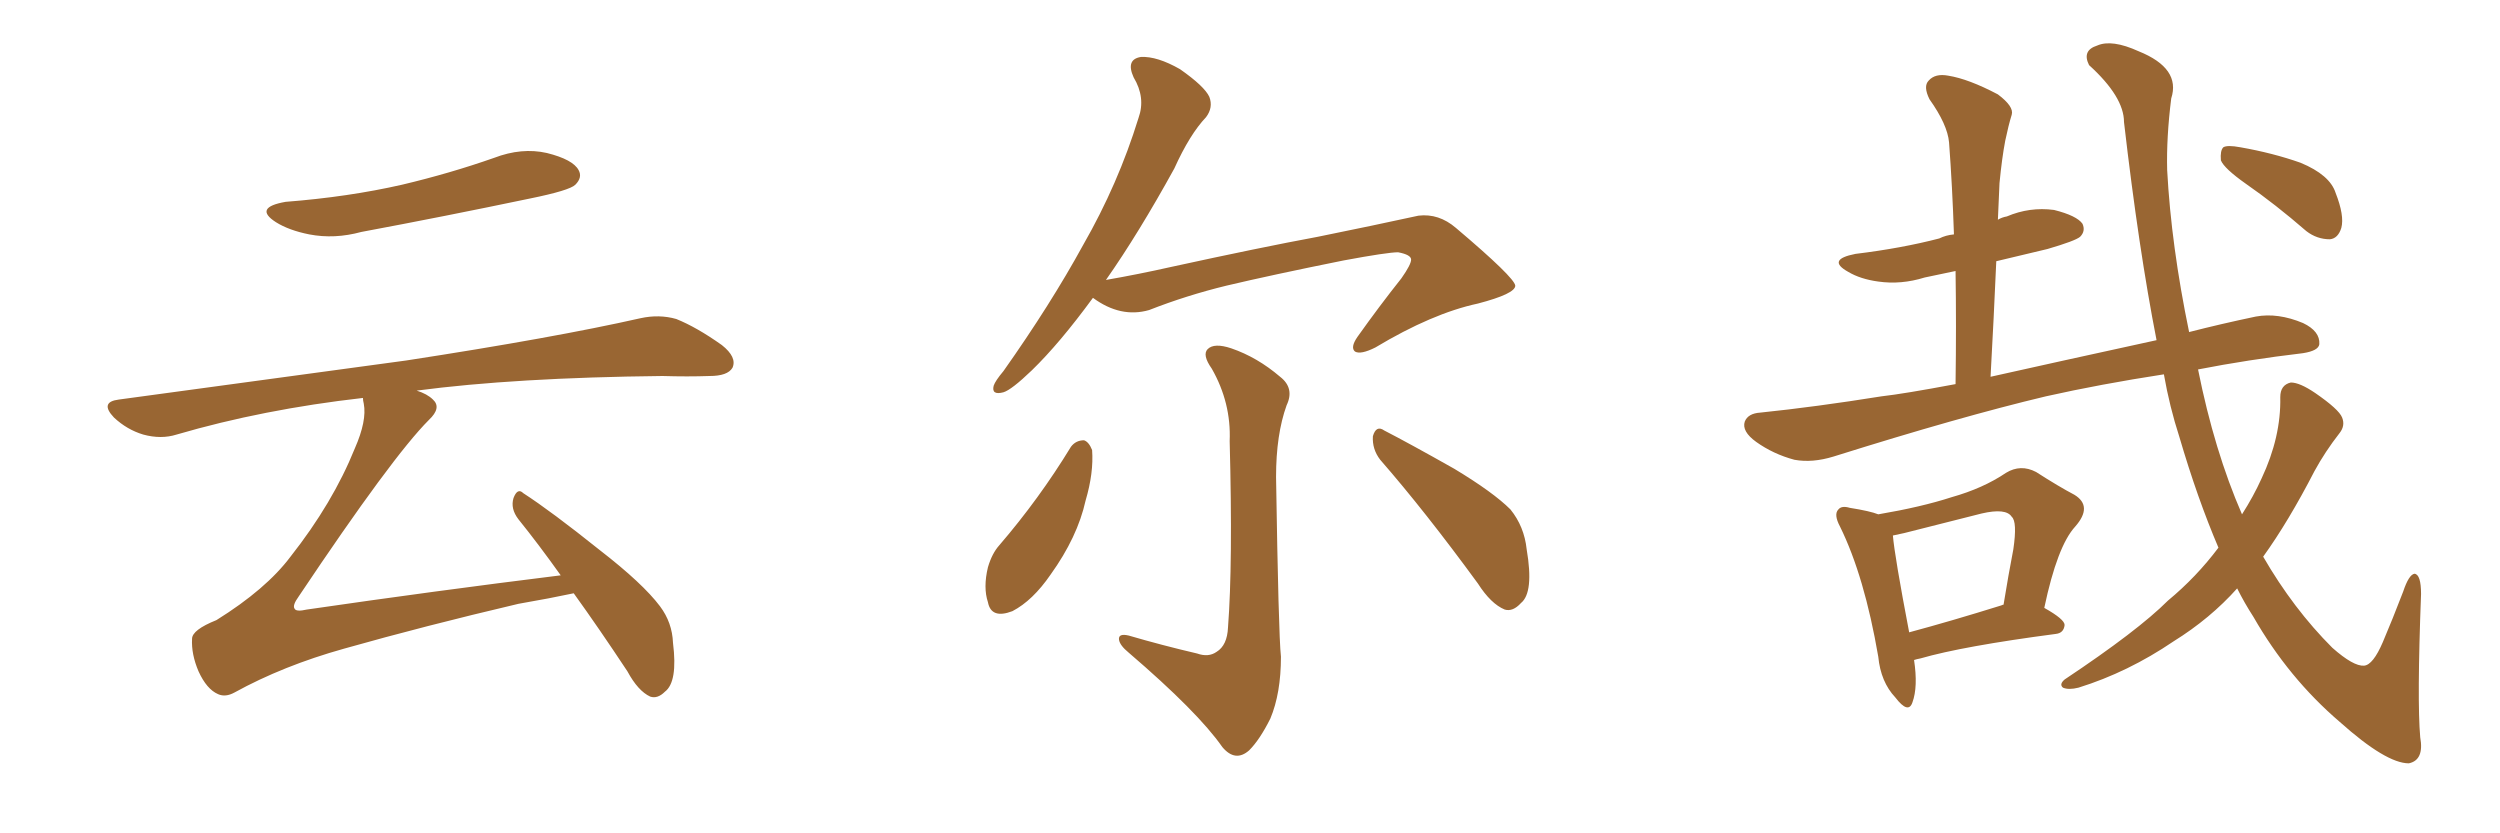 <svg xmlns="http://www.w3.org/2000/svg" xmlns:xlink="http://www.w3.org/1999/xlink" width="450" height="150"><path fill="#996633" padding="10" d="M51.42 36.33L51.42 36.33Q62.70 35.45 72.36 33.25L72.36 33.25Q81.01 31.20 88.92 28.42L88.92 28.42Q93.90 26.51 98.44 27.54L98.44 27.54Q103.13 28.71 104.15 30.62L104.15 30.62Q104.88 31.93 103.56 33.25L103.56 33.25Q102.54 34.28 95.36 35.74L95.36 35.74Q79.98 38.96 65.04 41.75L65.04 41.75Q60.21 43.07 55.66 42.19L55.66 42.19Q52.00 41.46 49.66 39.99L49.66 39.99Q45.56 37.35 51.42 36.33ZM100.93 103.56L100.93 103.56L100.93 103.56Q96.97 98.00 93.31 93.46L93.31 93.46Q91.85 91.55 92.43 89.65L92.43 89.65Q93.16 87.74 94.19 88.77L94.19 88.77Q99.17 91.99 107.96 99.02L107.96 99.02Q115.72 105.03 118.80 109.13L118.80 109.13Q121.00 112.06 121.14 115.72L121.14 115.72Q122.02 122.75 119.68 124.51L119.68 124.51Q118.36 125.83 117.04 125.39L117.04 125.39Q114.84 124.37 112.94 120.85L112.94 120.85Q107.81 113.09 103.27 106.79L103.27 106.79Q99.17 107.67 93.31 108.69L93.31 108.69Q76.46 112.65 61.96 116.75L61.96 116.75Q50.98 119.82 42.19 124.66L42.19 124.66Q40.58 125.54 39.26 124.95L39.26 124.95Q37.21 124.07 35.74 120.85L35.74 120.85Q34.42 117.77 34.57 114.99L34.57 114.99Q34.57 113.38 38.96 111.62L38.96 111.62Q47.90 106.05 52.29 100.20L52.29 100.20Q59.91 90.53 63.87 80.71L63.87 80.71Q66.06 75.73 65.48 72.66L65.48 72.66Q65.33 72.07 65.33 71.63L65.33 71.63Q47.31 73.68 31.79 78.22L31.79 78.22Q29.00 79.10 25.78 78.22L25.78 78.22Q22.85 77.34 20.51 75.15L20.51 75.15Q17.87 72.36 21.39 71.92L21.39 71.92Q49.37 68.12 73.10 64.89L73.10 64.89Q99.76 60.79 115.28 57.28L115.28 57.28Q118.65 56.54 121.73 57.42L121.73 57.42Q125.39 58.89 129.93 62.11L129.93 62.11Q132.71 64.31 131.84 66.21L131.84 66.21Q130.96 67.68 127.73 67.68L127.73 67.68Q123.78 67.82 119.24 67.68L119.24 67.68Q92.72 67.97 75 70.31L75 70.31Q76.90 70.90 77.93 71.92L77.93 71.92Q79.54 73.39 77.20 75.59L77.20 75.59Q70.61 82.18 53.76 107.37L53.76 107.37Q52.59 108.98 53.03 109.57L53.03 109.57Q53.32 110.16 55.22 109.72L55.22 109.72Q78.37 106.35 100.93 103.56ZM196.73 53.61L196.73 53.61Q190.72 61.82 185.74 66.65L185.74 66.65Q182.08 70.17 180.62 70.61L180.62 70.61Q178.42 71.19 178.86 69.43L178.86 69.43Q179.15 68.55 180.62 66.80L180.62 66.80Q189.11 54.79 194.97 44.09L194.97 44.09Q201.27 33.11 204.93 21.24L204.93 21.24Q206.25 17.58 204.05 13.92L204.05 13.92Q202.59 10.69 205.37 10.25L205.37 10.25Q208.30 10.11 212.40 12.45L212.40 12.45Q216.80 15.53 217.68 17.43L217.68 17.43Q218.41 19.34 217.09 21.09L217.09 21.09Q214.16 24.17 211.38 30.32L211.38 30.32Q204.93 42.04 199.07 50.39L199.07 50.39Q204.93 49.37 210.79 48.05L210.79 48.05Q226.90 44.53 237.16 42.63L237.16 42.63Q247.27 40.58 255.32 38.82L255.32 38.82Q258.98 38.38 262.06 41.02L262.06 41.02Q272.61 49.95 272.75 51.42L272.75 51.42Q272.75 52.88 266.02 54.64L266.02 54.64Q257.81 56.40 247.56 62.55L247.56 62.55Q244.92 63.87 243.90 63.28L243.90 63.28Q243.02 62.55 244.34 60.64L244.34 60.64Q248.29 55.08 252.25 50.10L252.25 50.10Q254.00 47.61 254.00 46.73L254.00 46.73Q254.00 45.85 251.66 45.41L251.66 45.41Q249.76 45.41 241.85 46.88L241.85 46.88Q228.81 49.51 220.75 51.42L220.75 51.42Q213.57 53.17 206.84 55.81L206.84 55.81Q201.71 57.28 196.73 53.61ZM215.48 117.63L215.48 117.63Q217.53 118.36 218.99 117.33L218.99 117.33Q220.90 116.16 221.04 112.94L221.04 112.94Q221.92 101.51 221.34 79.39L221.34 79.39Q221.63 72.51 218.12 66.36L218.12 66.36Q216.36 63.87 217.38 62.84L217.38 62.84Q218.55 61.67 221.63 62.70L221.63 62.70Q226.32 64.31 230.42 67.82L230.42 67.82Q233.06 69.87 231.59 72.95L231.59 72.95Q229.69 78.22 229.69 85.84L229.69 85.84Q230.13 114.11 230.57 118.21L230.57 118.21Q230.57 124.80 228.66 129.35L228.66 129.35Q226.76 133.15 224.85 135.06L224.85 135.06Q222.36 137.26 220.02 134.47L220.02 134.47Q215.63 128.17 203.17 117.48L203.17 117.48Q201.56 116.16 201.42 115.14L201.42 115.14Q201.27 113.96 203.17 114.40L203.17 114.40Q209.18 116.16 215.48 117.63ZM192.77 80.42L192.77 80.42Q193.65 79.25 195.12 79.25L195.12 79.25Q196.00 79.54 196.58 81.01L196.58 81.01Q196.88 85.11 195.41 90.09L195.41 90.09Q193.95 96.68 189.11 103.42L189.11 103.42Q185.89 108.11 182.23 110.01L182.23 110.01Q178.42 111.47 177.83 108.40L177.83 108.40Q176.95 105.76 177.83 102.10L177.83 102.10Q178.56 99.61 179.88 98.14L179.88 98.14Q187.06 89.79 192.77 80.42ZM248.44 82.76L248.44 82.76L248.44 82.76Q246.97 80.86 247.12 78.52L247.12 78.52Q247.71 76.46 249.17 77.49L249.17 77.49Q253.71 79.83 261.77 84.38L261.77 84.38Q268.80 88.62 271.88 91.70L271.88 91.70Q274.37 94.78 274.80 98.88L274.80 98.88Q276.12 106.64 273.78 108.54L273.78 108.54Q272.31 110.16 270.85 109.72L270.85 109.72Q268.36 108.69 266.02 105.03L266.02 105.03Q256.49 91.99 248.44 82.76ZM344.53 118.80L344.53 118.80Q345.26 123.63 344.24 126.42L344.24 126.42Q343.51 128.61 341.16 125.54L341.16 125.54Q338.53 122.75 338.09 118.21L338.09 118.21Q335.60 103.71 331.20 94.78L331.20 94.78Q330.03 92.58 330.91 91.70L330.91 91.70Q331.49 90.97 332.96 91.41L332.96 91.41Q336.62 91.99 338.09 92.58L338.09 92.58Q345.85 91.26 351.27 89.50L351.27 89.50Q356.98 87.89 361.08 85.11L361.08 85.11Q363.72 83.50 366.50 84.96L366.50 84.96Q370.61 87.60 373.39 89.06L373.39 89.06Q376.76 91.11 373.54 94.78L373.54 94.78Q370.31 98.29 367.97 109.42L367.97 109.42Q371.63 111.47 371.63 112.50L371.63 112.50Q371.48 113.96 370.02 114.11L370.02 114.11Q353.32 116.31 345.70 118.51L345.70 118.51Q344.97 118.65 344.53 118.80ZM360.21 108.98L360.21 108.98Q360.50 108.84 360.64 108.84L360.64 108.84Q361.52 103.42 362.40 98.88L362.40 98.88Q363.13 93.90 362.11 93.02L362.11 93.02Q361.08 91.41 356.69 92.43L356.69 92.43Q350.24 94.04 342.77 95.95L342.77 95.95Q341.31 96.24 340.72 96.39L340.72 96.39Q341.02 100.05 343.65 113.82L343.65 113.82Q351.27 111.77 360.21 108.98ZM399.32 98.58L399.32 98.58Q395.51 89.65 392.29 78.66L392.29 78.66Q390.53 73.24 389.50 67.38L389.50 67.38Q378.08 69.14 368.26 71.34L368.26 71.34Q352.88 75 330.03 82.18L330.03 82.18Q326.22 83.35 323.00 82.76L323.00 82.76Q319.19 81.74 316.11 79.54L316.11 79.54Q313.48 77.64 314.06 75.88L314.06 75.88Q314.65 74.41 316.85 74.27L316.85 74.27Q326.81 73.24 338.67 71.34L338.67 71.34Q342.63 70.90 352.00 69.14L352.00 69.14Q352.15 58.45 352.00 48.78L352.00 48.78Q349.07 49.37 346.44 49.95L346.44 49.95Q342.19 51.27 338.09 50.68L338.09 50.68Q334.86 50.24 332.67 48.93L332.67 48.93Q328.71 46.73 333.98 45.70L333.98 45.70Q342.33 44.68 349.07 42.92L349.07 42.92Q350.24 42.33 351.71 42.19L351.71 42.19Q351.42 33.54 350.83 25.63L350.83 25.63Q350.54 22.41 347.31 17.87L347.31 17.87Q346.14 15.53 347.17 14.50L347.17 14.50Q348.34 13.18 350.68 13.62L350.68 13.62Q354.35 14.21 359.62 16.99L359.62 16.99Q362.55 19.19 362.11 20.65L362.11 20.65Q361.52 22.56 360.94 25.34L360.94 25.34Q360.35 28.42 359.91 32.96L359.91 32.96Q359.77 36.33 359.62 39.55L359.62 39.55Q360.35 39.11 361.23 38.96L361.23 38.96Q365.33 37.21 369.73 37.79L369.73 37.79Q373.83 38.82 374.85 40.28L374.85 40.28Q375.44 41.60 374.41 42.63L374.41 42.63Q373.54 43.36 368.55 44.82L368.55 44.82Q363.72 46.00 359.33 47.02L359.33 47.02Q358.89 57.13 358.30 67.82L358.30 67.82Q370.02 65.19 388.18 61.23L388.18 61.23Q384.96 44.82 382.32 21.97L382.32 21.97Q382.32 17.43 376.03 11.72L376.03 11.72Q374.71 9.08 377.49 8.20L377.49 8.20Q380.13 7.03 384.96 9.23L384.96 9.23Q392.58 12.30 390.82 17.72L390.82 17.72Q389.94 24.76 390.09 30.62L390.09 30.62Q390.82 44.24 394.04 59.77L394.04 59.77Q399.76 58.30 406.05 56.98L406.05 56.98Q410.01 56.25 414.55 58.15L414.55 58.15Q417.63 59.62 417.48 61.96L417.48 61.96Q417.33 63.13 414.55 63.57L414.55 63.57Q404.59 64.75 395.65 66.50L395.65 66.50Q398.58 81.15 403.56 92.58L403.56 92.58Q405.62 89.36 407.08 86.13L407.08 86.13Q410.60 78.66 410.45 71.48L410.45 71.48Q410.45 69.29 412.35 68.85L412.35 68.85Q413.96 68.85 416.75 70.75L416.75 70.75Q421.00 73.68 421.58 75.15L421.58 75.15Q422.17 76.61 421.14 77.93L421.14 77.93Q418.51 81.30 416.60 84.81L416.60 84.81Q411.91 93.90 407.37 100.20L407.37 100.20Q412.79 109.57 419.82 116.60L419.82 116.60Q423.63 119.97 425.54 119.82L425.54 119.82Q427.15 119.68 428.91 115.58L428.91 115.58Q430.66 111.47 432.57 106.49L432.57 106.49Q433.59 103.42 434.62 103.27L434.62 103.27Q435.79 103.42 435.79 106.93L435.79 106.93Q435.06 126.12 435.64 132.71L435.64 132.71Q436.38 136.82 433.59 137.40L433.59 137.40Q429.49 137.40 421.14 129.93L421.14 129.93Q411.91 122.02 405.62 111.04L405.62 111.04Q404.00 108.54 402.69 105.91L402.69 105.91Q397.85 111.33 391.26 115.43L391.26 115.43Q383.06 121.00 374.12 123.78L374.12 123.78Q372.36 124.22 371.34 123.78L371.34 123.78Q370.61 123.19 371.63 122.31L371.63 122.31Q384.81 113.53 390.23 108.11L390.23 108.11Q395.36 103.86 399.32 98.58ZM404.30 33.11L404.30 33.11L404.30 33.11Q400.34 30.32 399.76 28.86L399.76 28.86Q399.61 27.10 400.20 26.51L400.20 26.51Q400.93 26.07 403.27 26.51L403.27 26.51Q409.13 27.54 414.11 29.30L414.11 29.30Q419.38 31.49 420.41 34.72L420.41 34.72Q422.02 38.82 421.44 41.02L421.44 41.02Q420.85 42.92 419.38 43.07L419.38 43.07Q417.04 43.07 415.14 41.60L415.14 41.60Q409.57 36.77 404.30 33.11Z"/></svg>